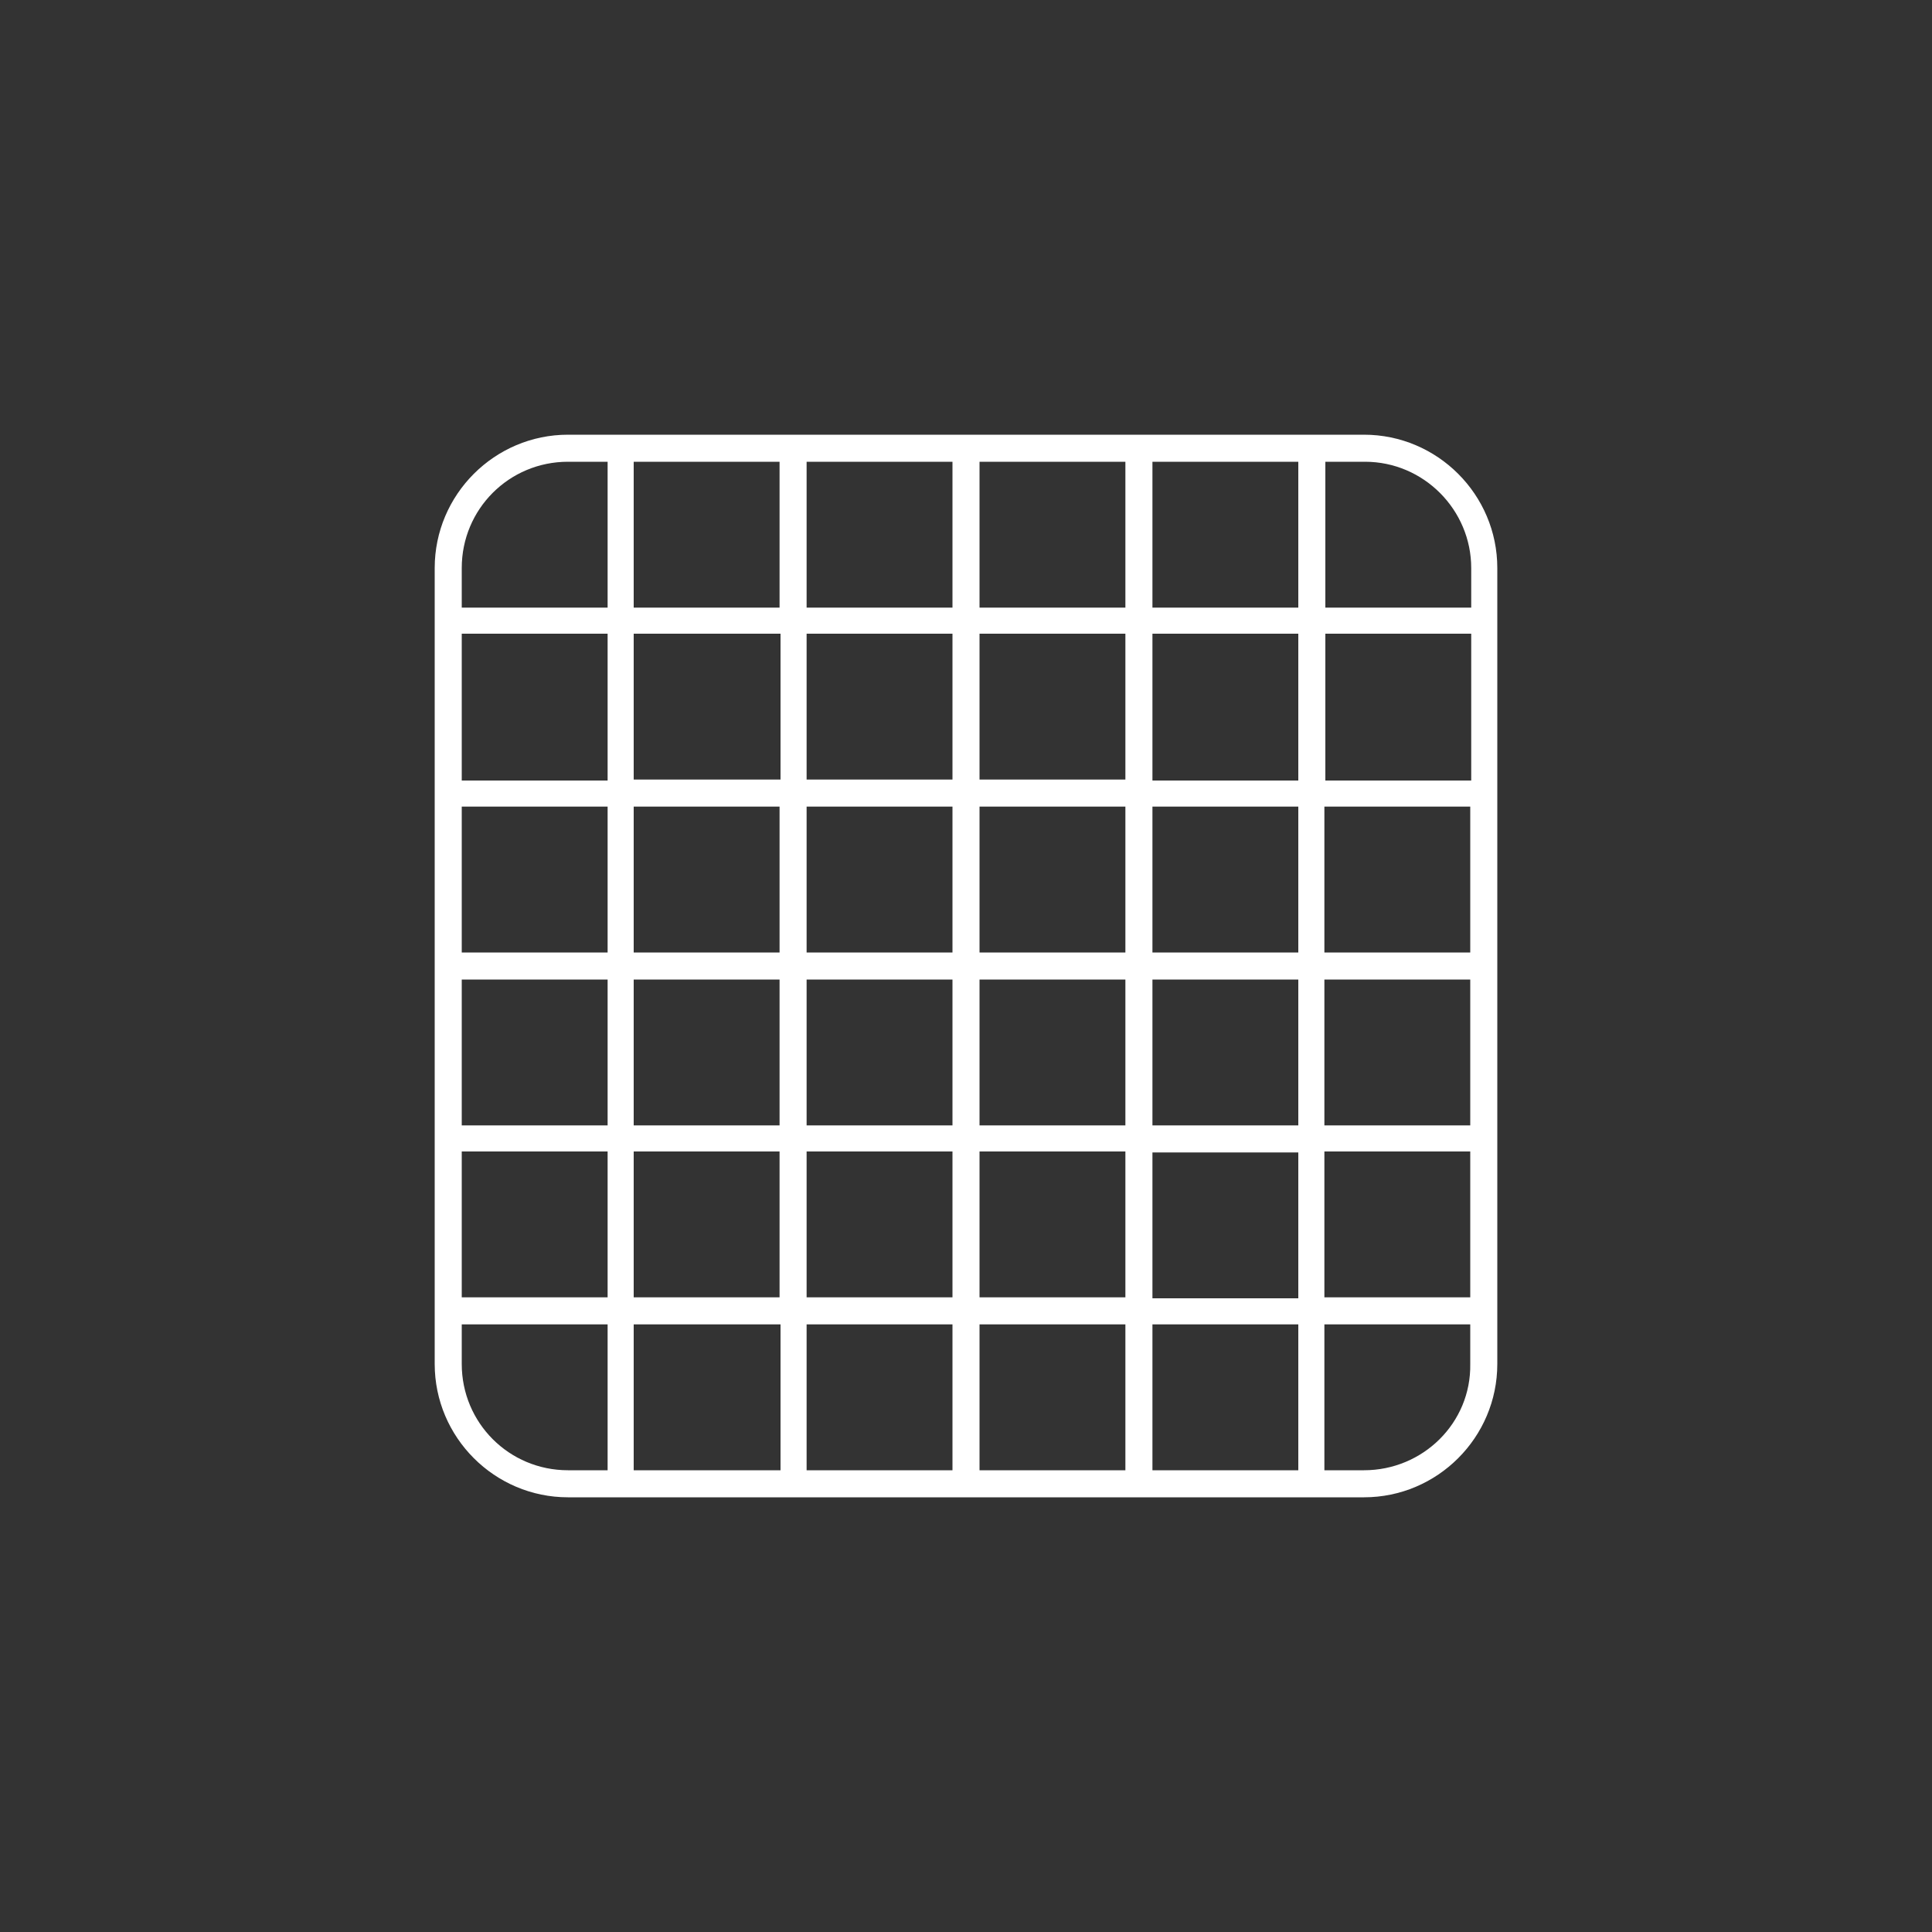 <?xml version="1.0" encoding="utf-8"?>
<!-- Generator: Adobe Illustrator 22.0.1, SVG Export Plug-In . SVG Version: 6.00 Build 0)  -->
<svg version="1.1" id="Livello_1" xmlns="http://www.w3.org/2000/svg" xmlns:xlink="http://www.w3.org/1999/xlink" x="0px" y="0px"
	 viewBox="0 0 200 200" style="enable-background:new 0 0 200 200;" xml:space="preserve">
<rect x="0" y="0" width="200" height="200" fill="#333333" stroke="none"/>
<style type="text/css">
	.st0{fill:#FFFFFF;}
</style>
<path class="st0" d="M141.2,45H58.8C51.2,45,45,51.2,45,58.8v82.4c0,7.6,6.2,13.8,13.8,13.8h82.4c7.6,0,13.8-6.2,13.8-13.8V58.8
	C155,51.2,148.8,45,141.2,45z M98.6,83.5v15.1H83.5V83.5H98.6z M83.5,80.8V65.6h15.1v15.1H83.5z M80.8,98.6H65.6V83.5h15.1V98.6z
	 M62.9,98.6H47.8V83.5h15.1V98.6z M62.9,101.4v15.1H47.8v-15.1H62.9z M65.6,101.4h15.1v15.1H65.6V101.4z M83.5,101.4h15.1v15.1H83.5
	V101.4z M98.6,119.2v15.1H83.5v-15.1H98.6z M101.4,119.2h15.1v15.1h-15.1V119.2z M101.4,116.5v-15.1h15.1v15.1H101.4z M119.3,101.4
	h15.1v15.1h-15.1V101.4z M137.1,101.4h15.1v15.1h-15.1V101.4z M137.1,98.6V83.5h15.1v15.1H137.1z M134.4,98.6h-15.1V83.5h15.1V98.6z
	 M116.5,98.6h-15.1V83.5h15.1V98.6z M101.4,80.8V65.6h15.1v15.1H101.4z M101.4,62.9V47.8h15.1v15.1H101.4z M98.6,62.9H83.5V47.8
	h15.1V62.9z M80.8,62.9H65.6V47.8h15.1V62.9z M80.8,65.6v15.1H65.6V65.6H80.8z M62.9,80.8H47.8V65.6h15.1V80.8z M47.8,119.2h15.1
	v15.1H47.8V119.2z M65.6,119.2h15.1v15.1H65.6V119.2z M80.8,137.1v15.1H65.6v-15.1H80.8z M83.5,137.1h15.1v15.1H83.5V137.1z
	 M101.4,137.1h15.1v15.1h-15.1V137.1z M119.3,137.1h15.1v15.1h-15.1V137.1z M119.3,134.4v-15.1h15.1v15.1H119.3z M137.1,119.2h15.1
	v15.1h-15.1V119.2z M152.3,80.8h-15.1V65.6h15.1V80.8z M134.4,80.8h-15.1V65.6h15.1V80.8z M119.3,62.9V47.8h15.1v15.1H119.3z
	 M58.8,47.8h4.1v15.1H47.8v-4.1C47.8,52.7,52.7,47.8,58.8,47.8z M47.8,141.2v-4.1h15.1v15.1h-4.1C52.7,152.2,47.8,147.3,47.8,141.2z
	 M141.2,152.2h-4.1v-15.1h15.1v4.1C152.3,147.3,147.3,152.2,141.2,152.2z M152.3,62.9h-15.1V47.8h4.1c6.1,0,11,5,11,11V62.9z"/>
</svg>

